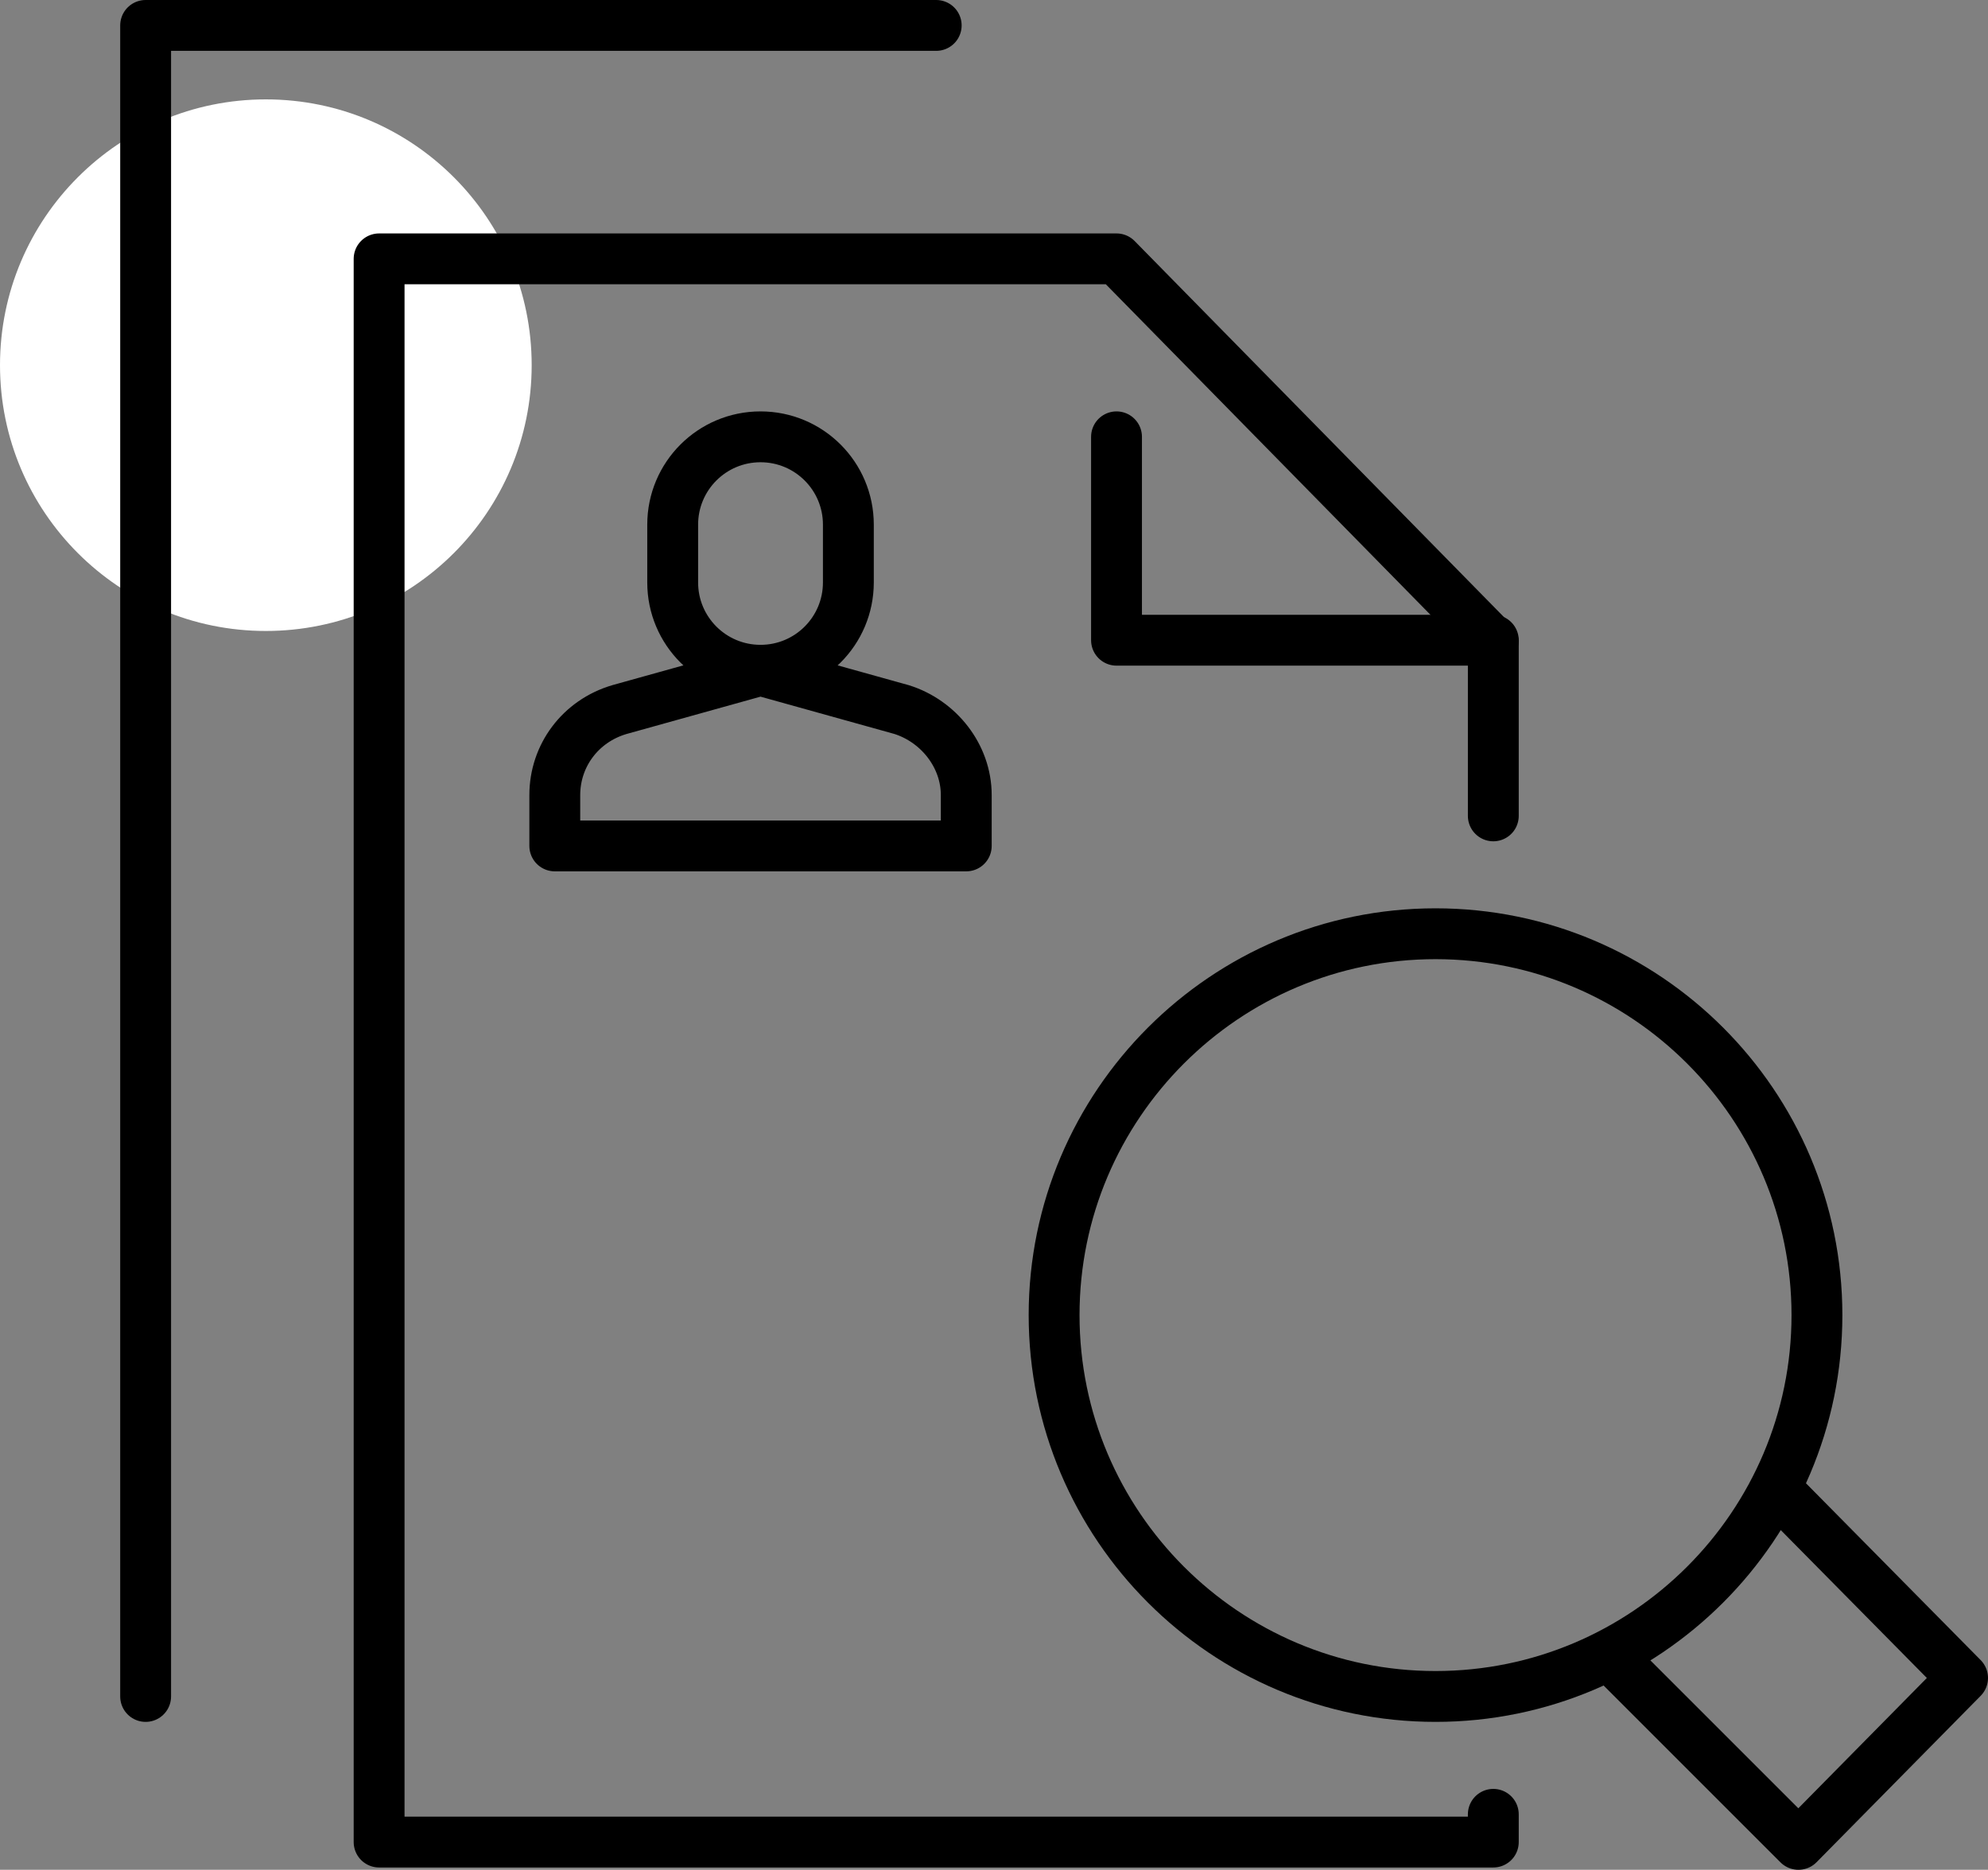 <?xml version="1.0" encoding="UTF-8"?>
<!-- Generator: Adobe Illustrator 25.2.0, SVG Export Plug-In . SVG Version: 6.00 Build 0)  -->
<svg xmlns="http://www.w3.org/2000/svg" xmlns:xlink="http://www.w3.org/1999/xlink" version="1.1" id="Layer_1" x="0px" y="0px" viewBox="0 0 86 80.9" style="enable-background:new 0 0 86 80.9;" xml:space="preserve">
<rect x="0" y="0" width="86" height="80.9" fill="#808080" stroke="none"/>
<style type="text/css">
	.st0{fill:#FFFFFF;}
	.st1{fill:none;stroke:#000000;stroke-width:2.2;stroke-linecap:round;stroke-linejoin:round;stroke-miterlimit:10;}
</style>
<circle class="st0" cx="11.5" cy="15.8" r="11.5"></circle>
<g id="candidate_selection">
	<polyline class="st1" points="64.6,27.7 48.3,27.7 48.3,18.9  "></polyline>
	<polyline class="st1" points="64.6,35.3 64.6,27.8 48.3,11.2 16.4,11.2 16.4,79.7 64.6,79.7 64.6,78.5  "></polyline>
	<polyline class="st1" points="6.3,73.4 6.3,1.1 40.5,1.1  "></polyline>
	<polyline class="st1" points="76.9,64.5 84.9,72.6 77.8,79.8 69.7,71.7  "></polyline>
	<path class="st1" d="M62.1,40.4c-9.1,0-16.5,7.4-16.5,16.5c0,9.1,7.4,16.5,16.5,16.5c9.1,0,16.5-7.4,16.5-16.5   C78.6,47.8,71.2,40.4,62.1,40.4z"></path>
	<g>
		<path class="st1" d="M36.7,25.2c0,2.1-1.7,3.8-3.8,3.8c-2.1,0-3.8-1.7-3.8-3.8v-2.5c0-2.1,1.7-3.8,3.8-3.8c2.1,0,3.8,1.7,3.8,3.8    V25.2z"></path>
		<path class="st1" d="M32.9,29l6.1,1.7c1.6,0.5,2.8,2,2.8,3.7v2.2H24v-2.2c0-1.7,1.1-3.2,2.8-3.7L32.9,29"></path>
	</g>
</g>
</svg>
